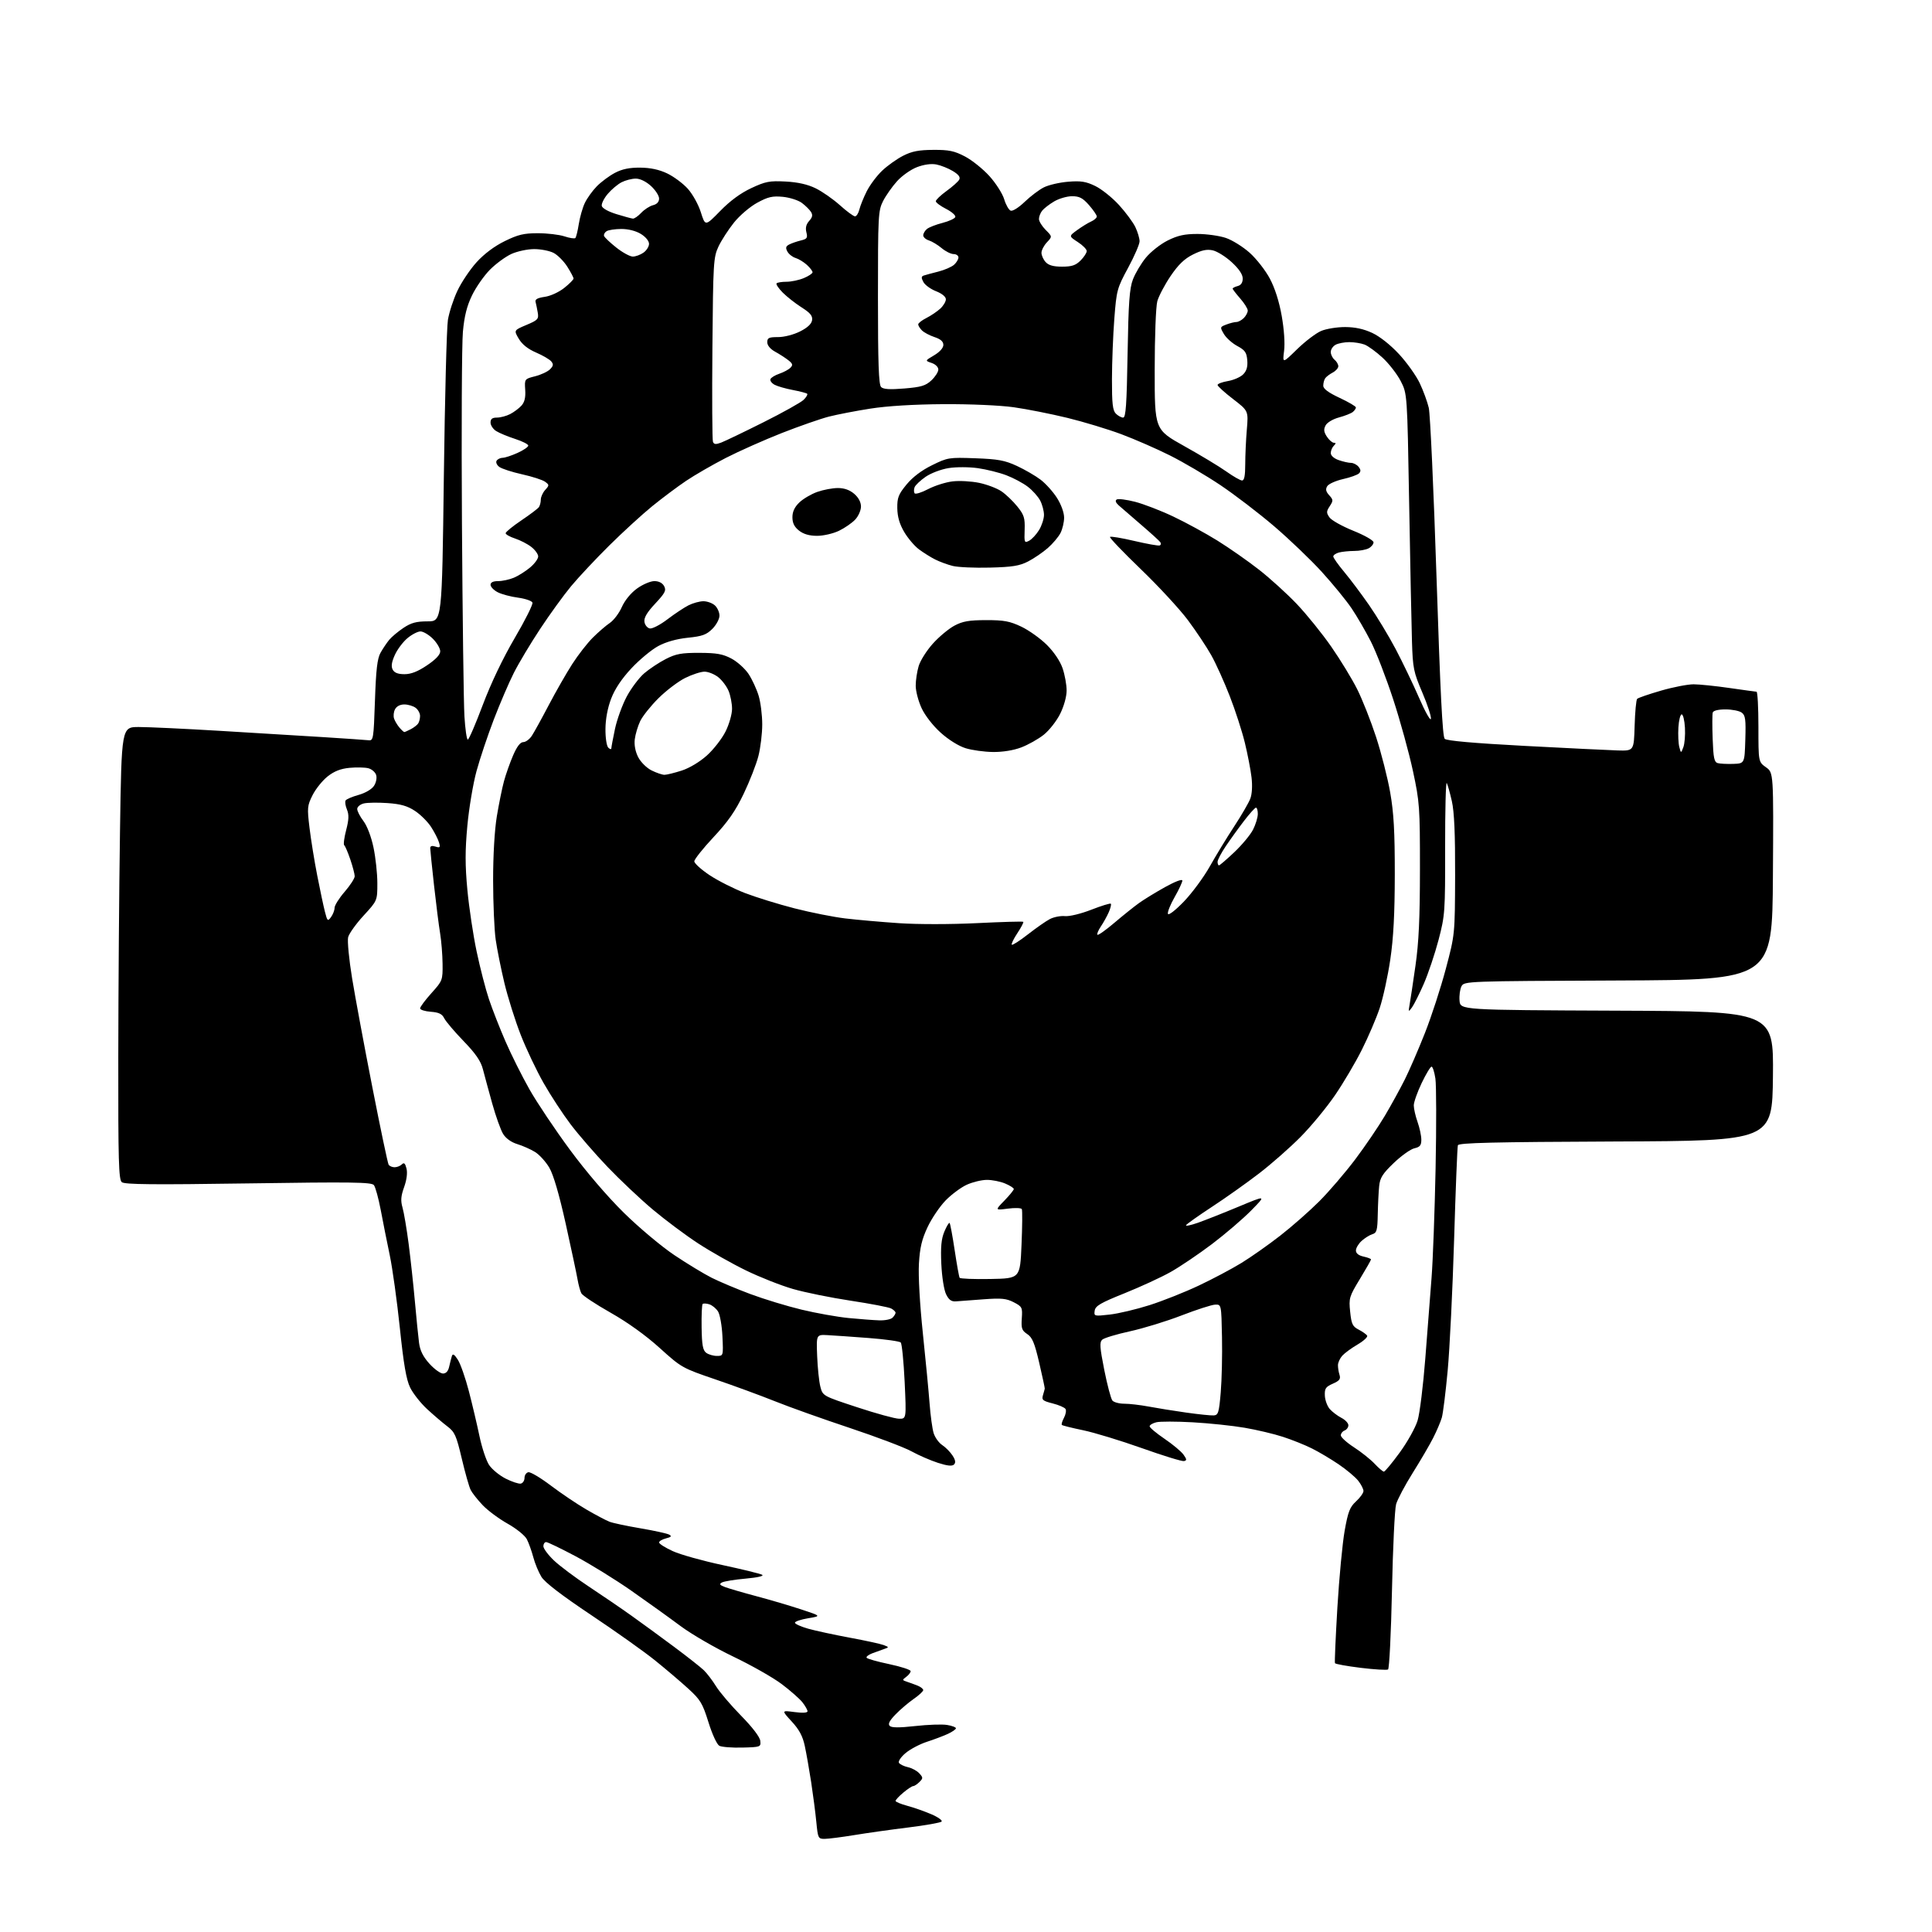 <?xml version="1.0" encoding="UTF-8" standalone="no"?>
<svg 
  version="1.1" 
  xmlns="http://www.w3.org/2000/svg" 
  xmlns:xlink="http://www.w3.org/1999/xlink" 
  xmlns:svg="http://www.w3.org/2000/svg"
  xmlns:rdf="http://www.w3.org/1999/02/22-rdf-syntax-ns#"
  xmlns:cc="http://creativecommons.org/ns#"
  xmlns:dc="http://purl.org/dc/elements/1.1/"
  viewBox="0 0 768 768"
  width="768"
  height="768"
>
<style>svg {background-color: white; }</style>"
<path stroke="none" fill="black" fill-rule="evenodd" d="M327.83,730.98C325.26,731.00 325.13,730.74 324.50,724.25C324.14,720.54 323.21,713.41 322.45,708.41C321.68,703.42 320.54,696.94 319.91,694.02C319.08,690.13 317.69,687.53 314.70,684.30C310.64,679.88 310.64,679.88 315.82,680.57C319.05,681.00 321.00,680.88 321.00,680.26C321.00,679.72 320.09,678.12 318.99,676.71C317.88,675.30 314.17,672.03 310.74,669.45C307.31,666.86 298.65,661.95 291.50,658.53C284.35,655.11 274.90,649.64 270.50,646.36C266.10,643.08 257.32,636.78 251.00,632.36C244.68,627.94 234.71,621.78 228.85,618.66C222.99,615.55 217.71,613.00 217.10,613.00C216.50,613.00 216.00,613.74 216.00,614.65C216.00,615.56 217.88,618.10 220.18,620.29C222.48,622.48 228.67,627.11 233.93,630.59C239.19,634.07 246.88,639.31 251.00,642.25C255.12,645.18 262.77,650.77 268.00,654.67C273.23,658.57 278.53,662.74 279.78,663.94C281.03,665.15 283.22,668.02 284.64,670.32C286.06,672.62 290.53,677.88 294.58,682.00C299.09,686.59 302.05,690.47 302.22,692.00C302.49,694.45 302.36,694.50 295.08,694.69C290.99,694.80 286.89,694.47 285.95,693.98C284.99,693.46 283.12,689.43 281.63,684.63C279.27,677.07 278.44,675.68 273.57,671.24C270.58,668.51 264.62,663.44 260.32,659.98C256.02,656.52 244.57,648.39 234.87,641.92C223.19,634.11 216.56,629.02 215.22,626.82C214.10,624.99 212.64,621.48 211.99,619.00C211.33,616.52 210.17,613.31 209.42,611.85C208.67,610.39 205.24,607.62 201.78,605.68C198.32,603.74 193.87,600.43 191.87,598.32C189.87,596.22 187.73,593.51 187.11,592.30C186.49,591.09 184.89,585.46 183.56,579.80C181.39,570.61 180.77,569.23 177.82,567.00C176.00,565.62 172.39,562.54 169.80,560.15C167.21,557.76 164.16,553.89 163.03,551.56C161.50,548.41 160.45,542.31 158.95,527.91C157.83,517.23 156.03,504.23 154.94,499.00C153.84,493.77 152.23,485.68 151.35,481.00C150.46,476.32 149.24,471.87 148.63,471.10C147.68,469.92 139.93,469.81 98.69,470.42C61.12,470.98 49.54,470.87 48.42,469.93C47.18,468.91 46.97,461.53 47.02,420.29C47.05,393.66 47.35,353.22 47.70,330.43C48.32,289.00 48.32,289.00 55.18,289.00C58.95,289.00 73.39,289.68 87.27,290.51C101.15,291.34 119.70,292.47 128.50,293.02C137.30,293.58 145.40,294.13 146.50,294.26C148.41,294.49 148.53,293.75 149.05,278.50C149.47,266.17 149.98,261.81 151.26,259.50C152.18,257.85 153.74,255.53 154.72,254.34C155.70,253.16 158.25,251.02 160.39,249.59C163.44,247.56 165.51,247.00 169.99,247.00C175.70,247.00 175.70,247.00 176.43,189.82C176.83,158.37 177.56,130.18 178.05,127.18C178.54,124.18 180.23,118.98 181.82,115.61C183.40,112.25 186.82,107.15 189.41,104.28C192.41,100.96 196.48,97.90 200.59,95.88C205.91,93.26 208.22,92.71 213.81,92.71C217.53,92.71 222.28,93.27 224.36,93.95C226.43,94.64 228.39,94.94 228.71,94.62C229.03,94.30 229.65,91.80 230.08,89.06C230.51,86.32 231.59,82.55 232.48,80.68C233.37,78.81 235.51,75.83 237.24,74.06C238.98,72.29 242.22,69.88 244.45,68.71C247.33,67.20 250.24,66.60 254.50,66.64C258.57,66.67 262.02,67.42 265.22,68.94C267.82,70.18 271.49,72.91 273.39,75.01C275.31,77.14 277.63,81.31 278.60,84.39C280.35,89.95 280.35,89.95 286.28,83.88C290.19,79.86 294.39,76.77 298.63,74.79C304.31,72.13 305.90,71.83 312.28,72.16C317.17,72.42 321.03,73.29 324.23,74.85C326.83,76.12 331.17,79.15 333.88,81.58C336.58,84.01 339.28,86.00 339.88,86.00C340.47,86.00 341.26,84.76 341.62,83.25C341.99,81.74 343.31,78.47 344.56,76.00C345.81,73.53 348.55,69.86 350.66,67.86C352.77,65.85 356.52,63.18 359.00,61.92C362.48,60.14 365.21,59.61 371.00,59.58C377.24,59.54 379.36,59.99 383.61,62.21C386.42,63.69 390.80,67.21 393.35,70.04C395.89,72.87 398.52,76.99 399.18,79.20C399.84,81.40 401.00,83.45 401.76,83.74C402.54,84.04 404.99,82.49 407.32,80.24C409.62,78.03 413.05,75.43 414.95,74.48C416.85,73.52 421.20,72.51 424.62,72.24C429.67,71.83 431.69,72.15 435.38,73.94C437.88,75.15 442.13,78.55 444.81,81.48C447.49,84.42 450.43,88.39 451.34,90.31C452.25,92.23 453.00,94.75 453.00,95.91C453.00,97.07 450.95,101.82 448.44,106.46C444.05,114.57 443.84,115.35 442.96,126.70C442.46,133.19 442.04,143.98 442.02,150.68C442.00,160.44 442.31,163.17 443.57,164.43C444.44,165.29 445.74,166.00 446.47,166.00C447.53,166.00 447.89,160.86 448.23,140.75C448.58,120.29 448.99,114.66 450.35,111.09C451.27,108.66 453.59,104.76 455.50,102.43C457.41,100.10 461.32,97.02 464.19,95.59C468.22,93.59 470.89,93.00 476.02,93.00C479.66,93.00 484.75,93.72 487.32,94.59C489.89,95.47 494.16,98.14 496.82,100.53C499.48,102.92 503.07,107.52 504.79,110.76C506.79,114.52 508.50,119.87 509.50,125.57C510.45,130.95 510.83,136.49 510.44,139.50C509.81,144.50 509.81,144.50 515.65,138.79C518.87,135.66 523.17,132.39 525.22,131.54C527.26,130.69 531.54,130.00 534.72,130.01C538.66,130.02 542.09,130.76 545.50,132.35C548.50,133.75 552.76,137.12 556.16,140.80C559.27,144.16 562.96,149.34 564.37,152.32C565.78,155.29 567.39,159.70 567.96,162.11C568.53,164.53 569.91,194.85 571.04,229.50C572.52,275.00 573.42,292.83 574.29,293.69C575.09,294.48 585.78,295.42 606.00,296.50C622.77,297.39 639.42,298.20 643.00,298.31C649.50,298.50 649.50,298.50 649.79,288.51C649.95,283.02 650.40,278.20 650.80,277.80C651.20,277.40 655.47,275.93 660.28,274.54C665.09,273.14 670.94,272.01 673.27,272.02C675.59,272.03 682.00,272.69 687.50,273.49C693.00,274.28 697.84,274.95 698.25,274.97C698.66,274.99 699.00,281.27 699.00,288.93C699.00,302.86 699.00,302.86 702.01,305.01C705.02,307.15 705.02,307.15 704.76,348.33C704.50,389.50 704.50,389.50 643.28,389.76C582.87,390.01 582.05,390.04 580.97,392.05C580.37,393.17 580.02,395.75 580.19,397.79C580.50,401.50 580.50,401.50 642.77,401.76C705.03,402.02 705.03,402.02 704.77,427.76C704.50,453.50 704.50,453.50 642.22,453.76C593.66,453.96 579.84,454.29 579.53,455.26C579.30,455.94 578.63,472.82 578.03,492.77C577.43,512.72 576.28,536.12 575.48,544.77C574.68,553.42 573.63,561.85 573.15,563.51C572.67,565.16 571.13,568.79 569.72,571.57C568.31,574.35 564.64,580.63 561.56,585.53C558.49,590.43 555.52,596.03 554.97,597.97C554.42,599.91 553.68,615.36 553.33,632.29C552.97,649.23 552.27,663.33 551.77,663.64C551.27,663.95 546.38,663.66 540.92,662.99C535.45,662.32 530.84,661.49 530.67,661.14C530.49,660.79 530.93,650.83 531.63,639.00C532.34,627.17 533.64,613.45 534.52,608.50C535.87,600.90 536.58,599.08 539.06,596.81C540.68,595.32 542.00,593.47 542.00,592.69C542.00,591.91 541.06,590.07 539.91,588.61C538.76,587.15 535.27,584.22 532.16,582.11C529.05,580.00 524.25,577.15 521.50,575.78C518.75,574.40 513.58,572.33 510.00,571.17C506.43,570.00 499.58,568.38 494.79,567.56C490.01,566.73 480.73,565.76 474.18,565.39C467.63,565.02 461.08,565.01 459.64,565.38C458.19,565.74 457.00,566.46 457.00,566.98C457.00,567.50 459.67,569.74 462.94,571.96C466.21,574.18 469.60,577.01 470.47,578.25C471.80,580.14 471.83,580.55 470.64,580.80C469.85,580.97 462.30,578.65 453.86,575.64C445.41,572.64 434.91,569.44 430.53,568.54C426.14,567.63 422.36,566.69 422.11,566.44C421.86,566.20 422.24,564.92 422.95,563.59C423.66,562.27 423.93,560.70 423.56,560.09C423.19,559.49 420.87,558.49 418.41,557.87C414.52,556.89 414.03,556.48 414.59,554.62C414.94,553.46 415.27,552.27 415.31,552.00C415.35,551.73 414.36,547.10 413.10,541.71C411.26,533.80 410.34,531.62 408.34,530.31C406.20,528.90 405.91,528.06 406.18,524.09C406.48,519.73 406.32,519.41 403.00,517.68C400.07,516.16 398.11,515.96 391.00,516.49C386.32,516.83 381.39,517.20 380.03,517.31C378.19,517.45 377.19,516.74 376.09,514.50C375.25,512.80 374.43,507.60 374.19,502.48C373.88,495.68 374.18,492.50 375.40,489.58C376.30,487.44 377.23,485.90 377.48,486.15C377.73,486.40 378.64,491.25 379.49,496.93C380.34,502.61 381.23,507.57 381.47,507.94C381.70,508.32 387.20,508.54 393.70,508.42C405.50,508.20 405.50,508.20 406.07,494.85C406.39,487.51 406.44,481.11 406.19,480.64C405.95,480.16 403.44,480.08 400.62,480.45C395.50,481.12 395.50,481.12 399.25,477.27C401.31,475.15 403.00,473.07 403.00,472.66C403.00,472.24 401.44,471.25 399.53,470.45C397.62,469.65 394.36,469.01 392.28,469.02C390.20,469.03 386.62,469.90 384.33,470.94C382.04,471.98 378.26,474.78 375.93,477.16C373.60,479.55 370.36,484.33 368.73,487.79C366.45,492.64 365.66,495.96 365.29,502.29C365.00,507.13 365.64,518.50 366.85,530.00C367.98,540.73 369.18,553.33 369.53,558.00C369.88,562.67 370.60,567.93 371.13,569.67C371.66,571.41 373.20,573.55 374.54,574.43C375.88,575.31 377.72,577.17 378.63,578.57C379.80,580.35 379.98,581.42 379.24,582.16C378.49,582.91 376.60,582.71 372.84,581.50C369.90,580.55 365.18,578.50 362.35,576.94C359.51,575.37 348.49,571.20 337.85,567.65C327.21,564.11 313.84,559.35 308.15,557.06C302.46,554.78 291.77,550.85 284.40,548.34C271.21,543.84 270.86,543.64 262.25,535.85C256.70,530.83 249.55,525.69 242.71,521.81C236.77,518.45 231.54,514.98 231.09,514.10C230.63,513.22 229.95,510.70 229.57,508.50C229.19,506.30 227.08,496.40 224.89,486.50C222.28,474.77 220.01,467.00 218.37,464.19C216.98,461.82 214.42,459.00 212.67,457.92C210.93,456.85 207.75,455.44 205.61,454.79C203.19,454.05 201.07,452.52 199.98,450.73C199.02,449.14 197.08,443.72 195.67,438.67C194.27,433.63 192.60,427.50 191.97,425.06C191.12,421.77 189.12,418.86 184.26,413.82C180.65,410.09 177.19,406.01 176.58,404.76C175.72,403.04 174.44,402.43 171.23,402.19C168.90,402.02 167.00,401.41 167.00,400.84C167.00,400.26 169.03,397.54 171.50,394.79C175.91,389.89 176.00,389.65 175.93,383.14C175.89,379.49 175.45,374.02 174.95,371.00C174.45,367.98 173.36,359.43 172.54,352.00C171.72,344.57 171.03,337.91 171.02,337.18C171.01,336.30 171.69,336.08 173.10,336.53C174.93,337.11 175.11,336.90 174.50,334.85C174.12,333.56 172.72,330.82 171.39,328.76C170.07,326.70 167.19,323.83 164.99,322.37C161.96,320.37 159.33,319.61 154.08,319.24C150.27,318.97 146.00,319.03 144.58,319.39C143.16,319.75 142.00,320.73 142.00,321.59C142.00,322.44 143.11,324.59 144.47,326.38C145.93,328.29 147.57,332.60 148.47,336.88C149.31,340.87 150.00,347.26 150.00,351.07C150.00,358.02 150.00,358.02 144.53,363.97C141.52,367.24 138.76,371.11 138.39,372.56C138.03,374.02 138.73,381.35 139.96,388.85C141.19,396.36 144.81,415.87 148.02,432.22C151.22,448.57 154.13,462.40 154.48,462.97C154.83,463.54 155.90,464.00 156.86,464.00C157.82,464.00 159.12,463.48 159.74,462.86C160.60,462.00 161.06,462.41 161.59,464.50C162.03,466.24 161.67,469.03 160.64,471.90C159.36,475.47 159.22,477.28 160.00,480.00C160.56,481.93 161.66,488.45 162.45,494.50C163.23,500.55 164.35,510.90 164.94,517.50C165.53,524.10 166.27,531.45 166.58,533.83C166.98,536.88 168.19,539.31 170.69,542.08C172.64,544.24 175.07,546.00 176.10,546.00C177.32,546.00 178.17,545.05 178.56,543.25C178.90,541.74 179.38,539.84 179.64,539.02C179.98,537.97 180.65,538.40 182.03,540.57C183.08,542.23 185.04,547.85 186.39,553.05C187.74,558.25 189.63,566.26 190.59,570.85C191.55,575.44 193.27,580.61 194.42,582.35C195.57,584.08 198.54,586.52 201.01,587.77C203.48,589.02 206.18,589.91 207.00,589.76C207.82,589.60 208.50,588.58 208.50,587.50C208.50,586.41 209.19,585.39 210.04,585.23C210.88,585.07 214.87,587.44 218.90,590.49C222.94,593.55 229.29,597.83 233.02,600.01C236.76,602.19 240.93,604.40 242.30,604.92C243.67,605.45 249.23,606.62 254.65,607.54C260.07,608.46 265.17,609.58 265.99,610.03C267.13,610.66 266.84,611.00 264.74,611.53C263.23,611.91 262.00,612.64 262.00,613.16C262.00,613.68 264.44,615.23 267.42,616.59C270.40,617.96 279.29,620.45 287.17,622.13C295.05,623.82 302.15,625.56 302.94,625.99C303.82,626.48 301.28,627.08 296.44,627.52C292.07,627.91 287.82,628.60 287.00,629.05C285.81,629.69 286.06,630.07 288.19,630.88C289.67,631.44 295.29,633.08 300.69,634.52C306.09,635.95 314.10,638.32 318.50,639.77C326.50,642.41 326.50,642.41 321.25,643.28C318.36,643.76 316.00,644.56 316.00,645.05C316.00,645.54 318.36,646.61 321.25,647.43C324.14,648.24 331.58,649.85 337.78,651.00C343.99,652.15 350.06,653.47 351.28,653.94C353.44,654.77 353.44,654.82 351.50,655.49C350.40,655.88 348.27,656.65 346.76,657.21C345.26,657.77 344.23,658.57 344.49,658.98C344.75,659.40 348.79,660.54 353.48,661.52C358.16,662.51 362.00,663.76 362.00,664.30C362.00,664.84 361.21,665.86 360.25,666.57C358.60,667.78 358.62,667.90 360.50,668.51C361.60,668.87 363.51,669.57 364.75,670.06C365.99,670.55 367.00,671.36 367.00,671.84C367.00,672.33 365.29,673.91 363.20,675.36C361.10,676.81 357.86,679.58 356.00,681.50C353.59,683.99 352.91,685.31 353.67,686.07C354.42,686.82 357.44,686.84 363.82,686.13C368.82,685.57 374.51,685.37 376.45,685.69C378.40,686.00 380.00,686.60 380.00,687.02C380.00,687.43 378.54,688.44 376.75,689.27C374.96,690.09 371.22,691.50 368.44,692.40C365.66,693.30 361.87,695.30 360.02,696.84C358.17,698.38 356.97,700.14 357.34,700.75C357.72,701.35 359.32,702.13 360.91,702.48C362.49,702.83 364.54,703.93 365.44,704.94C366.97,706.62 366.97,706.89 365.48,708.38C364.59,709.27 363.47,710.00 363.01,710.00C362.54,710.00 360.77,711.17 359.08,712.59C357.38,714.01 356.00,715.49 356.00,715.88C356.00,716.27 358.09,717.14 360.65,717.83C363.20,718.51 367.50,720.02 370.20,721.18C372.90,722.34 374.74,723.66 374.29,724.11C373.85,724.55 367.86,725.61 360.99,726.46C354.12,727.31 344.45,728.67 339.50,729.49C334.55,730.30 329.30,730.97 327.83,730.98zM550.12,585.00C550.53,585.00 553.37,581.57 556.43,577.38C559.49,573.19 562.69,567.45 563.53,564.63C564.38,561.81 565.75,550.73 566.58,540.00C567.40,529.27 568.52,514.88 569.06,508.00C569.60,501.12 570.32,481.54 570.67,464.49C571.01,447.43 570.98,431.34 570.59,428.74C570.20,426.13 569.51,424.00 569.07,424.00C568.62,424.00 566.85,426.95 565.13,430.54C563.41,434.14 562.00,438.14 562.00,439.42C562.00,440.70 562.67,443.66 563.50,446.00C564.33,448.34 565.00,451.51 565.00,453.05C565.00,455.28 564.45,455.97 562.25,456.46C560.74,456.80 557.06,459.42 554.07,462.28C549.61,466.55 548.57,468.19 548.24,471.49C548.01,473.70 547.76,478.77 547.68,482.76C547.56,489.10 547.28,490.09 545.52,490.62C544.41,490.96 542.49,492.16 541.25,493.29C540.01,494.42 539.00,496.13 539.00,497.09C539.00,498.22 540.06,499.07 542.00,499.50C543.65,499.86 545.00,500.38 545.00,500.65C545.00,500.92 543.00,504.43 540.56,508.45C536.33,515.42 536.15,516.04 536.71,521.43C537.21,526.34 537.66,527.29 540.08,528.54C541.62,529.34 543.14,530.41 543.46,530.94C543.78,531.46 542.08,533.04 539.67,534.45C537.26,535.86 534.53,537.86 533.59,538.90C532.66,539.93 531.88,541.61 531.86,542.64C531.84,543.66 532.12,545.42 532.48,546.54C533.00,548.18 532.46,548.88 529.81,550.04C526.96,551.30 526.52,551.96 526.65,554.82C526.74,556.64 527.64,559.05 528.65,560.17C529.67,561.29 531.73,562.85 533.25,563.63C534.76,564.41 536.00,565.73 536.00,566.56C536.00,567.39 535.33,568.32 534.50,568.64C533.67,568.95 533.00,569.83 533.00,570.58C533.00,571.33 535.36,573.47 538.25,575.34C541.14,577.21 544.82,580.15 546.44,581.87C548.05,583.59 549.71,585.00 550.12,585.00zM357.40,563.97C360.30,564.00 360.30,564.00 359.61,549.25C359.22,541.15 358.52,534.12 358.05,533.65C357.58,533.18 351.86,532.38 345.34,531.88C338.83,531.38 331.48,530.87 329.00,530.74C324.50,530.50 324.50,530.50 324.83,539.00C325.01,543.67 325.58,549.17 326.10,551.20C327.05,554.90 327.05,554.90 340.78,559.42C348.32,561.91 355.81,563.96 357.40,563.97zM482.50,562.65C484.28,562.52 484.58,561.50 485.26,553.50C485.68,548.55 485.91,538.65 485.76,531.50C485.50,518.50 485.50,518.50 483.00,518.62C481.62,518.68 475.64,520.61 469.69,522.91C463.75,525.21 454.52,528.04 449.19,529.21C443.86,530.37 438.90,531.87 438.16,532.54C437.04,533.55 437.18,535.56 438.97,544.60C440.16,550.57 441.61,556.03 442.19,556.73C442.77,557.43 444.91,558.00 446.94,558.00C448.97,558.00 453.30,558.51 456.57,559.12C459.83,559.74 466.55,560.82 471.50,561.52C476.45,562.22 481.40,562.73 482.50,562.65zM284.96,539.00C287.54,539.00 287.54,539.00 287.18,531.25C286.98,526.99 286.19,522.52 285.43,521.33C284.67,520.13 283.11,518.85 281.95,518.48C280.80,518.12 279.60,518.06 279.31,518.36C279.01,518.66 278.82,522.86 278.90,527.70C279.01,534.65 279.39,536.76 280.71,537.75C281.63,538.44 283.54,539.00 284.96,539.00zM349.55,524.86C351.78,524.94 354.14,524.46 354.80,523.80C355.46,523.14 356.00,522.26 356.00,521.84C356.00,521.41 355.21,520.65 354.25,520.14C353.29,519.63 346.05,518.24 338.18,517.05C330.30,515.86 319.95,513.76 315.18,512.38C310.40,511.00 302.00,507.68 296.50,505.00C291.00,502.33 282.45,497.49 277.50,494.26C272.55,491.03 264.43,484.96 259.46,480.79C254.49,476.61 246.39,468.97 241.46,463.81C236.53,458.64 229.96,451.06 226.85,446.96C223.74,442.86 218.89,435.46 216.08,430.51C213.27,425.57 209.17,416.94 206.98,411.33C204.79,405.72 201.88,396.49 200.52,390.82C199.16,385.14 197.59,377.35 197.04,373.50C196.49,369.65 196.03,359.07 196.02,350.00C196.01,340.00 196.60,329.95 197.50,324.50C198.32,319.55 199.60,313.25 200.35,310.50C201.10,307.75 202.73,303.14 203.98,300.25C205.48,296.76 206.84,295.00 208.01,295.00C208.98,295.00 210.51,293.87 211.42,292.48C212.33,291.09 215.37,285.58 218.17,280.23C220.98,274.88 225.17,267.55 227.49,263.95C229.81,260.34 233.49,255.62 235.67,253.45C237.85,251.28 240.89,248.65 242.43,247.62C243.97,246.58 246.11,243.75 247.18,241.33C248.36,238.67 250.75,235.74 253.21,233.96C255.46,232.33 258.57,231.00 260.11,231.00C261.91,231.00 263.32,231.73 264.00,233.00C264.92,234.71 264.39,235.73 260.46,239.94C257.20,243.42 255.94,245.55 256.17,247.18C256.35,248.44 257.31,249.63 258.30,249.82C259.29,250.01 262.44,248.38 265.30,246.20C268.16,244.02 271.94,241.51 273.70,240.62C275.46,239.73 278.13,239.00 279.62,239.00C281.12,239.00 283.17,239.74 284.17,240.65C285.18,241.57 286.00,243.40 286.00,244.73C286.00,246.06 284.73,248.42 283.18,249.98C280.83,252.32 279.16,252.93 273.43,253.51C268.99,253.97 264.77,255.15 261.68,256.81C259.03,258.23 254.24,262.20 251.03,265.63C247.16,269.76 244.44,273.83 242.96,277.68C241.54,281.37 240.71,285.79 240.68,289.76C240.65,293.33 241.14,296.54 241.81,297.21C242.47,297.87 243.01,297.97 243.02,297.45C243.03,296.93 243.68,293.45 244.47,289.73C245.26,286.01 247.36,280.24 249.13,276.90C250.91,273.57 254.05,269.40 256.11,267.63C258.18,265.87 262.04,263.31 264.68,261.96C268.70,259.91 270.91,259.50 278.00,259.52C284.86,259.54 287.32,259.98 290.75,261.79C293.09,263.03 296.15,265.79 297.57,267.92C298.98,270.06 300.78,273.95 301.57,276.56C302.36,279.18 303.00,284.30 303.00,287.95C303.00,291.60 302.32,297.26 301.48,300.54C300.64,303.82 298.00,310.58 295.61,315.57C292.32,322.42 289.40,326.63 283.63,332.79C279.43,337.28 276.00,341.60 276.00,342.39C276.00,343.19 278.71,345.64 282.01,347.85C285.32,350.06 291.67,353.27 296.12,354.99C300.57,356.70 309.46,359.45 315.86,361.09C322.26,362.73 331.32,364.53 336.00,365.09C340.68,365.65 350.31,366.50 357.41,366.98C364.81,367.48 378.00,367.47 388.35,366.96C398.28,366.47 406.57,366.23 406.77,366.44C406.98,366.65 405.93,368.67 404.43,370.93C402.93,373.19 401.93,375.27 402.21,375.54C402.48,375.82 405.36,373.97 408.60,371.44C411.85,368.90 415.77,366.16 417.33,365.35C418.89,364.53 421.59,364.00 423.33,364.17C425.12,364.35 429.68,363.24 433.81,361.63C437.83,360.06 441.32,358.99 441.57,359.24C441.82,359.49 441.46,361.00 440.76,362.60C440.06,364.19 438.65,366.75 437.61,368.28C436.58,369.81 435.96,371.30 436.25,371.58C436.54,371.87 439.58,369.72 443.01,366.80C446.44,363.89 450.88,360.33 452.87,358.91C454.87,357.48 459.54,354.63 463.25,352.57C467.16,350.40 470.00,349.34 470.00,350.04C470.00,350.71 468.61,353.68 466.92,356.64C465.23,359.60 464.03,362.58 464.27,363.26C464.51,363.98 467.17,361.94 470.60,358.39C473.84,355.03 478.49,348.73 480.93,344.39C483.37,340.05 487.73,332.89 490.62,328.49C493.51,324.08 496.38,319.13 497.01,317.49C497.71,315.68 497.90,312.33 497.50,309.00C497.15,305.98 495.95,299.79 494.85,295.26C493.75,290.72 491.06,282.40 488.86,276.76C486.67,271.12 483.37,263.80 481.52,260.50C479.68,257.20 475.48,250.90 472.20,246.50C468.91,242.10 460.48,232.98 453.46,226.23C446.45,219.48 440.94,213.72 441.24,213.43C441.54,213.13 445.88,213.85 450.89,215.03C455.90,216.20 460.44,217.02 460.97,216.83C461.50,216.65 461.61,216.05 461.22,215.50C460.82,214.95 457.35,211.80 453.50,208.50C449.65,205.20 445.68,201.76 444.67,200.86C443.49,199.79 443.23,198.98 443.92,198.55C444.51,198.18 447.79,198.60 451.20,199.47C454.61,200.35 461.47,202.99 466.45,205.36C471.43,207.72 479.31,212.02 483.96,214.91C488.61,217.80 496.04,222.99 500.46,226.45C504.88,229.90 511.68,236.08 515.57,240.18C519.46,244.28 525.60,251.88 529.20,257.07C532.81,262.26 537.44,269.86 539.50,273.96C541.56,278.07 544.94,286.62 547.01,292.96C549.08,299.31 551.61,309.23 552.62,315.00C554.05,323.12 554.46,330.49 554.45,347.50C554.43,363.32 553.93,372.87 552.65,381.50C551.67,388.10 549.78,396.77 548.44,400.77C547.10,404.77 543.92,412.19 541.37,417.27C538.83,422.35 534.03,430.47 530.71,435.33C527.39,440.19 521.26,447.63 517.08,451.86C512.91,456.09 505.45,462.66 500.50,466.46C495.55,470.26 487.12,476.24 481.77,479.74C476.42,483.25 471.79,486.52 471.49,487.02C471.18,487.51 473.31,487.08 476.22,486.06C479.12,485.03 486.42,482.15 492.43,479.64C503.36,475.08 503.36,475.08 497.43,481.12C494.17,484.45 487.15,490.46 481.84,494.49C476.52,498.51 469.10,503.53 465.34,505.64C461.58,507.76 453.32,511.56 447.00,514.10C437.48,517.92 435.44,519.11 435.16,521.00C434.83,523.23 434.96,523.26 441.13,522.56C444.60,522.17 451.73,520.48 456.97,518.81C462.21,517.14 471.00,513.65 476.50,511.05C482.00,508.46 489.65,504.40 493.50,502.04C497.35,499.68 504.29,494.79 508.92,491.18C513.56,487.57 520.54,481.43 524.44,477.53C528.34,473.63 534.77,466.12 538.74,460.85C542.70,455.58 547.98,447.81 550.48,443.58C552.98,439.36 556.54,432.88 558.39,429.20C560.24,425.51 563.86,417.16 566.43,410.64C569.01,404.12 572.74,392.64 574.73,385.14C578.35,371.50 578.35,371.50 578.43,348.00C578.48,331.57 578.09,322.69 577.14,318.50C576.39,315.20 575.48,311.94 575.11,311.26C574.73,310.57 574.44,322.05 574.46,336.76C574.50,362.54 574.40,363.86 571.85,373.61C570.39,379.16 567.74,387.04 565.97,391.11C564.19,395.17 562.07,399.40 561.26,400.50C559.86,402.39 559.81,402.32 560.34,399.37C560.65,397.64 561.70,390.67 562.67,383.87C564.00,374.58 564.44,365.02 564.45,345.50C564.46,320.82 564.32,318.84 561.67,306.50C560.14,299.35 556.61,286.52 553.82,278.00C551.03,269.48 547.03,259.12 544.93,255.00C542.83,250.88 539.38,244.93 537.26,241.80C535.14,238.66 529.83,232.16 525.45,227.35C521.08,222.54 512.55,214.38 506.50,209.20C500.45,204.03 490.82,196.66 485.09,192.82C479.37,188.99 470.37,183.70 465.09,181.06C459.82,178.41 451.12,174.62 445.76,172.61C440.41,170.61 430.73,167.68 424.26,166.10C417.79,164.53 408.23,162.63 403.00,161.89C397.49,161.12 385.72,160.60 375.00,160.66C363.26,160.74 352.66,161.38 346.00,162.43C340.23,163.33 332.80,164.77 329.50,165.61C326.20,166.46 317.79,169.39 310.80,172.13C303.82,174.88 293.80,179.33 288.53,182.03C283.27,184.74 276.16,188.84 272.73,191.15C269.30,193.46 263.25,197.99 259.28,201.21C255.31,204.44 247.65,211.45 242.25,216.79C236.85,222.13 230.01,229.43 227.04,233.00C224.08,236.57 218.53,244.22 214.72,250.00C210.90,255.78 206.19,263.65 204.25,267.50C202.30,271.35 198.73,279.68 196.30,286.00C193.88,292.32 190.78,301.55 189.43,306.50C188.07,311.45 186.43,321.24 185.78,328.25C184.87,338.09 184.87,343.91 185.79,353.75C186.45,360.76 188.10,371.78 189.47,378.24C190.83,384.70 193.04,393.25 194.38,397.24C195.72,401.23 198.67,408.77 200.94,413.98C203.20,419.20 207.49,427.77 210.47,433.04C213.45,438.30 220.69,449.11 226.56,457.06C233.05,465.85 241.45,475.66 248.04,482.14C254.00,488.00 263.00,495.55 268.11,498.96C273.20,502.37 279.87,506.41 282.93,507.95C285.99,509.49 292.90,512.39 298.27,514.40C303.65,516.41 312.80,519.20 318.62,520.60C324.44,522.00 332.87,523.50 337.35,523.94C341.83,524.37 347.32,524.79 349.55,524.86zM131.60,364.53C132.37,363.48 133.00,361.83 133.00,360.87C133.00,359.91 134.80,357.04 137.00,354.50C139.20,351.96 141.00,349.18 141.00,348.32C141.00,347.47 140.21,344.46 139.25,341.63C138.29,338.81 137.20,336.27 136.83,335.99C136.47,335.71 136.81,333.01 137.60,329.99C138.69,325.80 138.76,323.86 137.92,321.81C137.31,320.33 137.06,318.71 137.38,318.20C137.69,317.69 140.02,316.69 142.55,315.99C145.24,315.23 147.78,313.74 148.66,312.40C149.53,311.07 149.89,309.23 149.52,308.05C149.16,306.93 147.75,305.72 146.38,305.38C145.01,305.04 141.65,304.97 138.91,305.23C135.38,305.57 132.83,306.58 130.21,308.66C128.17,310.28 125.49,313.62 124.25,316.08C122.15,320.26 122.07,321.12 123.03,329.03C123.59,333.69 124.97,342.23 126.10,348.00C127.22,353.77 128.61,360.29 129.17,362.47C130.13,366.20 130.29,366.33 131.60,364.53zM484.56,344.00C484.87,344.00 487.61,341.64 490.66,338.76C493.71,335.87 497.06,331.84 498.10,329.80C499.15,327.75 500.00,324.94 500.00,323.54C500.00,322.14 499.66,321.03 499.25,321.06C498.84,321.09 496.71,323.45 494.53,326.31C492.34,329.16 489.08,333.68 487.28,336.35C485.47,339.02 484.00,341.83 484.00,342.60C484.00,343.37 484.25,344.00 484.56,344.00zM264.14,308.00C265.03,308.00 268.11,307.24 270.98,306.32C274.08,305.32 278.15,302.87 281.02,300.30C283.67,297.91 287.00,293.63 288.42,290.78C289.85,287.92 291.00,283.89 291.00,281.77C291.00,279.66 290.38,276.45 289.62,274.64C288.86,272.82 287.00,270.36 285.49,269.17C283.97,267.98 281.53,267.00 280.06,267.00C278.59,267.00 275.13,268.13 272.37,269.50C269.60,270.88 264.83,274.50 261.77,277.54C258.70,280.58 255.43,284.69 254.48,286.67C253.54,288.66 252.57,291.91 252.33,293.89C252.06,296.17 252.56,298.79 253.70,301.00C254.71,302.96 257.04,305.27 259.00,306.25C260.93,307.21 263.24,308.00 264.14,308.00zM689.00,303.66C693.50,303.50 693.50,303.50 693.79,294.02C694.04,285.96 693.82,284.34 692.35,283.27C691.40,282.57 688.50,282.00 685.92,282.00C683.02,282.00 681.07,282.48 680.84,283.25C680.64,283.94 680.62,288.64 680.81,293.69C681.08,301.27 681.43,302.96 682.82,303.35C683.74,303.60 686.52,303.74 689.00,303.66zM394.74,298.93C391.31,298.89 386.41,298.22 383.86,297.43C381.12,296.59 377.07,294.07 373.96,291.27C370.90,288.53 367.71,284.43 366.36,281.52C365.07,278.76 364.02,274.75 364.01,272.62C364.00,270.48 364.53,266.95 365.19,264.76C365.84,262.58 368.38,258.57 370.83,255.85C373.27,253.13 377.13,249.92 379.39,248.71C382.68,246.96 385.19,246.52 392.00,246.51C399.11,246.50 401.40,246.93 406.00,249.11C409.02,250.55 413.60,253.82 416.16,256.37C419.00,259.21 421.44,262.84 422.41,265.69C423.28,268.26 424.00,272.21 424.00,274.48C424.00,276.91 422.94,280.73 421.42,283.78C420.00,286.63 417.07,290.36 414.89,292.09C412.72,293.81 408.70,296.07 405.96,297.11C402.88,298.28 398.60,298.97 394.74,298.93zM669.15,297.04C669.67,295.69 669.96,292.20 669.79,289.28C669.63,286.36 669.05,283.98 668.50,283.98C667.95,283.97 667.36,286.32 667.19,289.18C667.02,292.05 667.18,295.54 667.55,296.95C668.22,299.50 668.22,299.50 669.15,297.04zM185.96,294.00C186.39,294.00 189.06,287.81 191.90,280.25C195.16,271.59 199.86,261.75 204.60,253.65C208.75,246.59 211.92,240.24 211.66,239.54C211.39,238.85 208.81,237.97 205.93,237.58C203.05,237.20 199.41,236.23 197.84,235.42C196.28,234.61 195.00,233.29 195.00,232.47C195.00,231.50 196.03,231.00 198.03,231.00C199.70,231.00 202.51,230.39 204.28,229.65C206.05,228.91 208.96,227.07 210.75,225.56C212.54,224.06 213.98,222.07 213.94,221.16C213.91,220.25 212.68,218.55 211.19,217.40C209.71,216.24 206.81,214.75 204.75,214.07C202.69,213.40 201.00,212.45 201.00,211.96C201.00,211.47 203.81,209.18 207.25,206.86C210.69,204.55 213.83,202.17 214.23,201.58C214.64,200.98 214.98,199.64 214.98,198.58C214.99,197.52 215.78,195.79 216.74,194.74C218.39,192.91 218.38,192.75 216.66,191.49C215.66,190.76 211.57,189.44 207.56,188.55C203.56,187.66 199.47,186.34 198.49,185.61C197.50,184.89 197.01,183.79 197.41,183.15C197.80,182.52 198.88,181.99 199.81,181.98C200.74,181.97 203.41,181.09 205.75,180.03C208.09,178.97 210.00,177.66 210.00,177.13C210.00,176.60 207.64,175.40 204.75,174.47C201.86,173.54 198.49,172.14 197.25,171.36C196.01,170.59 195.00,169.06 195.00,167.98C195.00,166.52 195.68,166.00 197.55,166.00C198.95,166.00 201.32,165.37 202.80,164.60C204.29,163.83 206.31,162.32 207.29,161.24C208.54,159.85 208.98,157.99 208.78,154.96C208.50,150.65 208.51,150.64 212.72,149.57C215.05,148.98 217.71,147.74 218.64,146.80C219.97,145.46 220.08,144.80 219.13,143.66C218.48,142.87 215.75,141.28 213.08,140.13C209.86,138.75 207.55,136.90 206.23,134.67C204.24,131.29 204.24,131.29 209.24,129.18C213.80,127.26 214.20,126.83 213.77,124.29C213.51,122.75 213.12,120.84 212.90,120.04C212.61,119.00 213.65,118.42 216.54,118.00C218.82,117.68 222.19,116.13 224.29,114.46C226.33,112.83 228.00,111.15 228.00,110.73C228.00,110.31 226.88,108.18 225.51,106.01C224.13,103.84 221.68,101.37 220.06,100.53C218.43,99.69 214.94,99.01 212.30,99.02C209.66,99.03 205.61,99.90 203.29,100.95C200.98,102.01 197.15,104.81 194.79,107.18C192.43,109.56 189.22,114.15 187.65,117.39C185.59,121.65 184.58,125.65 184.01,131.89C183.57,136.62 183.40,170.88 183.63,208.00C183.87,245.12 184.31,279.66 184.62,284.75C184.93,289.84 185.53,294.00 185.96,294.00zM160.72,291.00C160.95,291.00 162.11,290.48 163.32,289.85C164.52,289.22 165.83,288.21 166.23,287.60C166.64,287.00 166.98,285.65 166.98,284.61C166.99,283.57 166.21,282.12 165.25,281.39C164.29,280.66 162.28,280.05 160.79,280.03C159.10,280.01 157.68,280.73 157.04,281.93C156.47,282.99 156.30,284.68 156.66,285.68C157.01,286.68 157.98,288.29 158.81,289.25C159.63,290.21 160.49,291.00 160.72,291.00zM568.81,285.76C568.99,284.82 567.45,280.11 565.39,275.28C561.92,267.15 561.61,265.65 561.28,255.00C561.08,248.68 560.58,223.93 560.16,200.00C559.40,156.50 559.40,156.50 556.79,151.46C555.35,148.69 552.11,144.51 549.58,142.18C547.05,139.85 543.83,137.51 542.43,136.97C541.02,136.44 538.29,136.00 536.37,136.00C534.44,136.00 532.00,136.47 530.93,137.04C529.87,137.60 529.00,138.90 529.00,139.91C529.00,140.93 529.67,142.32 530.50,143.00C531.33,143.68 532.00,144.85 532.00,145.59C532.00,146.33 530.99,147.46 529.75,148.11C528.51,148.77 527.17,149.79 526.77,150.40C526.36,151.00 526.02,152.31 526.02,153.30C526.00,154.55 528.01,156.04 532.50,158.15C536.08,159.82 539.00,161.54 539.00,161.97C539.00,162.40 538.44,163.22 537.75,163.78C537.06,164.34 534.60,165.31 532.27,165.94C529.87,166.58 527.56,167.95 526.95,169.10C526.11,170.67 526.22,171.69 527.45,173.57C528.33,174.91 529.58,176.00 530.22,176.00C531.11,176.00 531.11,176.29 530.20,177.20C529.54,177.86 529.00,179.17 529.00,180.10C529.00,181.11 530.28,182.25 532.15,182.90C533.88,183.51 536.08,184.00 537.03,184.00C537.98,184.00 539.33,184.69 540.04,185.54C540.95,186.65 541.01,187.39 540.23,188.17C539.63,188.77 536.78,189.79 533.89,190.44C531.01,191.09 528.18,192.35 527.61,193.25C526.85,194.47 527.04,195.39 528.37,196.86C530.01,198.67 530.03,199.03 528.59,201.22C527.22,203.31 527.21,203.85 528.49,205.68C529.28,206.82 533.55,209.21 537.97,210.99C542.46,212.80 546.00,214.82 546.00,215.58C546.00,216.32 545.13,217.40 544.07,217.96C543.00,218.53 540.41,219.01 538.32,219.01C536.22,219.02 533.49,219.30 532.25,219.63C531.01,219.96 530.00,220.67 530.00,221.21C530.00,221.74 531.95,224.50 534.33,227.34C536.71,230.18 541.15,236.10 544.21,240.50C547.27,244.90 552.03,252.78 554.79,258.00C557.54,263.23 561.75,271.99 564.14,277.47C566.53,282.96 568.63,286.69 568.81,285.76zM160.80,268.00C163.41,268.00 166.10,266.94 169.76,264.47C173.23,262.14 175.00,260.25 175.00,258.90C175.00,257.77 173.68,255.53 172.08,253.92C170.47,252.32 168.25,251.00 167.15,251.00C166.05,251.00 163.70,252.22 161.93,253.71C160.16,255.20 157.91,258.21 156.93,260.41C155.66,263.24 155.42,264.92 156.11,266.20C156.77,267.44 158.23,268.00 160.80,268.00zM393.50,225.63C387.45,225.79 380.80,225.49 378.72,224.97C376.64,224.45 373.49,223.29 371.72,222.39C369.95,221.50 367.05,219.68 365.27,218.35C363.50,217.02 360.86,213.91 359.41,211.43C357.58,208.32 356.75,205.42 356.69,202.05C356.63,197.84 357.13,196.54 360.34,192.63C362.75,189.69 366.31,186.99 370.48,184.94C376.71,181.87 377.22,181.79 387.70,182.17C396.76,182.50 399.42,182.99 404.24,185.22C407.39,186.68 411.63,189.14 413.66,190.69C415.69,192.23 418.63,195.50 420.18,197.95C421.83,200.55 423.00,203.78 423.00,205.75C423.00,207.59 422.35,210.36 421.55,211.90C420.75,213.44 418.49,216.12 416.52,217.85C414.55,219.57 411.04,221.97 408.72,223.17C405.28,224.95 402.47,225.40 393.50,225.63zM409.11,214.94C410.21,214.35 411.98,212.44 413.05,210.69C414.12,208.93 414.99,206.24 415.00,204.70C415.00,203.16 414.33,200.60 413.50,199.00C412.68,197.41 410.45,194.92 408.56,193.48C406.67,192.03 402.83,189.98 400.02,188.92C397.22,187.85 392.13,186.59 388.71,186.10C385.22,185.61 380.13,185.59 377.11,186.07C374.09,186.55 370.05,188.08 367.93,189.55C365.85,190.99 363.89,192.85 363.57,193.67C363.25,194.50 363.24,195.58 363.55,196.07C363.85,196.57 366.26,195.84 368.91,194.45C371.55,193.07 375.93,191.68 378.65,191.36C381.36,191.03 386.12,191.30 389.23,191.94C392.34,192.59 396.33,194.10 398.10,195.31C399.87,196.51 402.71,199.23 404.41,201.35C407.10,204.69 407.47,205.90 407.31,210.60C407.13,215.72 407.22,215.95 409.11,214.94zM324.82,213.00C321.73,213.00 319.42,212.33 317.63,210.93C315.76,209.45 315.00,207.92 315.00,205.61C315.00,203.38 315.86,201.55 317.76,199.73C319.28,198.27 322.49,196.39 324.89,195.54C327.29,194.69 330.97,194.00 333.07,194.00C335.62,194.00 337.78,194.77 339.57,196.31C341.27,197.77 342.25,199.62 342.25,201.36C342.25,202.87 341.22,205.20 339.96,206.54C338.70,207.88 335.80,209.89 333.52,210.99C331.23,212.10 327.33,213.00 324.82,213.00zM493.75,191.00C494.62,191.00 495.00,189.07 495.00,184.65C495.00,181.16 495.28,174.93 495.63,170.81C496.27,163.32 496.27,163.32 490.13,158.60C486.76,156.01 484.00,153.50 484.00,153.03C484.00,152.56 485.85,151.86 488.11,151.48C490.36,151.10 493.09,149.91 494.16,148.84C495.55,147.45 496.03,145.82 495.81,143.19C495.55,140.10 494.90,139.18 491.84,137.54C489.83,136.46 487.44,134.33 486.53,132.79C484.92,130.05 484.94,129.97 487.51,129.00C488.95,128.45 490.74,128.00 491.49,128.00C492.24,128.00 493.56,127.29 494.43,126.43C495.29,125.56 496.00,124.23 496.00,123.46C496.00,122.70 494.65,120.53 493.00,118.65C491.35,116.77 490.00,115.01 490.00,114.73C490.00,114.46 490.90,114.00 492.00,113.71C493.32,113.37 494.00,112.35 494.00,110.72C494.00,109.09 492.52,106.89 489.64,104.24C487.25,102.03 483.85,99.91 482.10,99.52C479.75,99.00 477.71,99.43 474.24,101.16C470.81,102.87 468.42,105.18 465.32,109.74C463.00,113.18 460.63,117.68 460.05,119.74C459.47,121.86 459.01,133.81 459.01,147.14C459.00,170.77 459.00,170.77 470.75,177.33C477.21,180.93 484.75,185.48 487.50,187.44C490.25,189.40 493.06,191.00 493.75,191.00zM286.69,175.93C288.21,175.35 295.77,171.72 303.48,167.86C311.19,164.00 318.37,159.99 319.44,158.95C320.51,157.91 321.15,156.82 320.87,156.53C320.58,156.25 318.01,155.57 315.15,155.03C312.29,154.49 309.03,153.55 307.91,152.95C306.79,152.35 306.05,151.36 306.25,150.75C306.45,150.14 308.04,149.16 309.77,148.57C311.50,147.98 313.49,146.91 314.21,146.18C315.27,145.10 315.12,144.56 313.36,143.18C312.18,142.26 309.82,140.73 308.11,139.80C306.20,138.75 305.00,137.30 305.00,136.05C305.00,134.30 305.63,134.00 309.29,134.00C311.75,134.00 315.48,133.04 318.04,131.75C321.01,130.25 322.61,128.75 322.82,127.27C323.06,125.56 322.10,124.38 318.70,122.23C316.26,120.68 312.87,118.02 311.17,116.33C309.48,114.63 308.37,112.96 308.71,112.62C309.05,112.28 310.85,112.00 312.70,112.00C314.55,112.00 317.62,111.35 319.53,110.55C321.44,109.75 323.00,108.71 323.00,108.23C323.00,107.74 321.99,106.42 320.75,105.29C319.51,104.16 317.49,102.92 316.25,102.55C315.01,102.17 313.54,101.01 312.99,99.97C312.20,98.51 312.37,97.88 313.74,97.18C314.71,96.68 316.78,95.97 318.35,95.59C320.81,95.00 321.11,94.57 320.55,92.34C320.11,90.58 320.46,89.15 321.66,87.82C322.97,86.37 323.15,85.47 322.38,84.24C321.81,83.34 320.18,81.73 318.75,80.66C317.32,79.59 313.91,78.51 311.18,78.24C307.06,77.85 305.31,78.25 301.03,80.58C298.14,82.15 294.05,85.63 291.79,88.45C289.56,91.23 286.78,95.53 285.61,98.00C283.61,102.28 283.48,104.29 283.19,138.38C283.02,158.11 283.12,174.87 283.41,175.62C283.81,176.67 284.54,176.74 286.69,175.93zM359.50,154.43C366.19,153.88 367.95,153.34 370.25,151.20C371.76,149.78 373.00,147.85 373.00,146.90C373.00,145.91 371.85,144.78 370.34,144.28C367.67,143.39 367.67,143.39 371.34,141.23C373.57,139.91 375.00,138.30 375.00,137.11C375.00,135.76 373.91,134.80 371.49,134.00C369.56,133.36 367.31,132.17 366.49,131.35C365.67,130.53 365.00,129.45 365.00,128.95C365.00,128.46 366.46,127.31 368.25,126.41C370.04,125.51 372.51,123.84 373.75,122.71C374.99,121.58 376.00,119.90 376.00,118.98C376.00,117.96 374.47,116.70 372.10,115.77C369.95,114.93 367.68,113.28 367.06,112.10C366.17,110.45 366.20,109.87 367.21,109.53C367.92,109.29 370.52,108.58 373.00,107.96C375.48,107.33 378.29,106.11 379.25,105.25C380.21,104.39 381.00,103.08 381.00,102.35C381.00,101.61 380.13,101.00 379.08,101.00C378.02,101.00 375.88,99.94 374.33,98.64C372.77,97.34 370.49,95.96 369.25,95.57C368.01,95.18 367.00,94.28 367.00,93.56C367.00,92.83 367.66,91.70 368.47,91.03C369.27,90.36 372.06,89.27 374.65,88.61C377.24,87.94 379.54,86.89 379.75,86.26C379.96,85.62 378.30,84.17 376.07,83.03C373.83,81.89 372.00,80.52 372.00,79.99C372.00,79.45 373.91,77.63 376.25,75.93C378.59,74.24 380.86,72.22 381.29,71.44C381.85,70.45 381.11,69.42 378.79,68.01C376.98,66.91 374.02,65.73 372.21,65.38C370.14,64.99 367.28,65.39 364.52,66.44C362.10,67.36 358.54,69.87 356.61,72.01C354.67,74.16 352.17,77.71 351.04,79.92C349.10,83.72 349.00,85.65 349.00,118.26C349.00,144.36 349.30,152.90 350.25,153.85C351.15,154.75 353.68,154.91 359.50,154.43zM422.20,106.00C426.06,106.00 427.61,105.48 429.55,103.55C430.90,102.20 431.99,100.51 431.99,99.80C431.98,99.08 430.38,97.46 428.42,96.20C424.86,93.89 424.86,93.89 428.18,91.47C430.01,90.14 432.51,88.60 433.75,88.05C434.99,87.50 436.00,86.60 436.00,86.06C436.00,85.52 434.60,83.48 432.90,81.53C430.41,78.70 429.07,78.00 426.15,78.00C424.14,78.01 420.93,78.94 419.00,80.09C417.07,81.24 414.94,82.90 414.25,83.78C413.56,84.66 413.00,86.13 413.00,87.05C413.00,87.97 414.20,89.92 415.66,91.38C418.31,94.04 418.31,94.04 416.16,96.33C414.97,97.60 414.00,99.46 414.00,100.49C414.00,101.51 414.74,103.17 415.65,104.17C416.83,105.47 418.73,106.00 422.20,106.00zM251.53,101.99C252.64,102.00 254.56,101.30 255.78,100.44C257.00,99.59 258.00,98.01 258.00,96.93C258.00,95.79 256.64,94.14 254.75,92.99C252.77,91.78 249.74,91.01 247.00,91.02C244.53,91.03 241.88,91.42 241.13,91.90C240.37,92.38 239.92,93.24 240.13,93.81C240.33,94.38 242.53,96.46 245.00,98.42C247.47,100.38 250.41,101.98 251.53,101.99zM251.58,86.90C252.17,86.96 253.67,85.91 254.92,84.58C256.17,83.26 258.27,81.90 259.59,81.57C261.15,81.18 262.00,80.24 262.00,78.92C262.00,77.80 260.55,75.56 258.78,73.94C256.80,72.14 254.46,71.00 252.73,71.00C251.17,71.00 248.63,71.66 247.07,72.46C245.51,73.27 243.04,75.35 241.57,77.10C240.10,78.84 239.04,80.97 239.21,81.84C239.39,82.77 241.77,84.11 245.01,85.11C248.03,86.04 250.98,86.85 251.58,86.90z" />

</svg>
